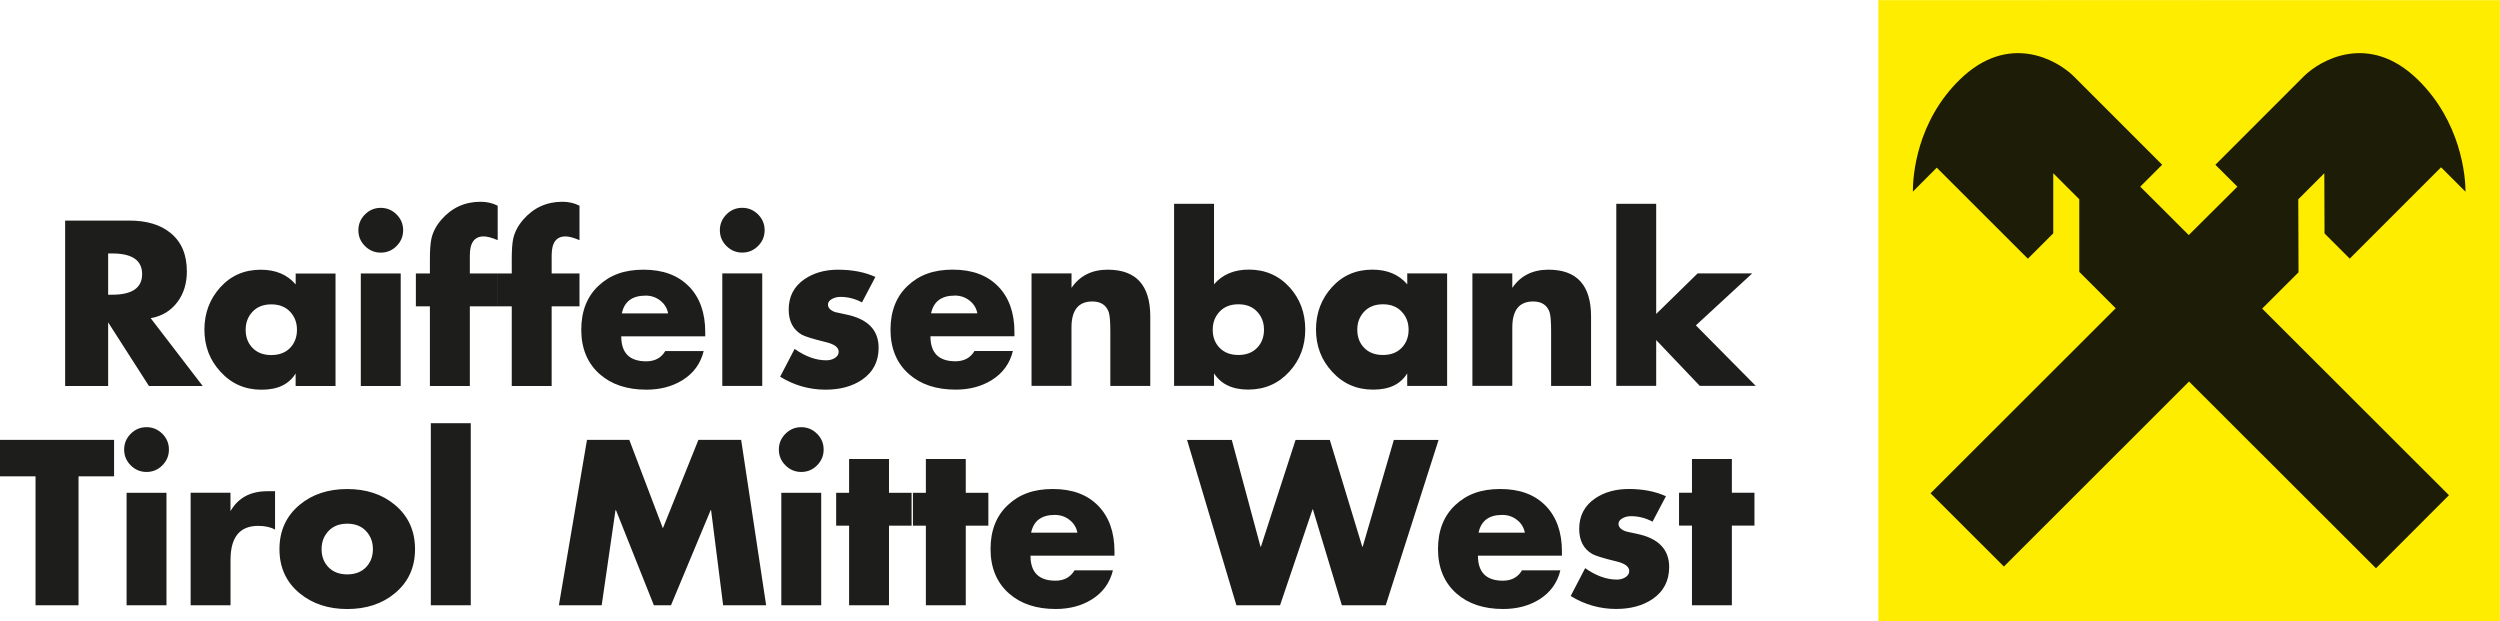 <?xml version="1.0" encoding="UTF-8"?><svg id="Ebene_1" xmlns="http://www.w3.org/2000/svg" xmlns:xlink="http://www.w3.org/1999/xlink" viewBox="0 0 595.25 147.97"><defs><style>.cls-1{fill:#1c1c07;}.cls-2{fill-rule:evenodd;}.cls-2,.cls-3{fill:#ffed00;}.cls-4{stroke:#ffed00;stroke-miterlimit:3.86;stroke-width:.1px;}.cls-4,.cls-5{fill:none;}.cls-6{clip-path:url(#clippath);}.cls-7{fill:#1d1d1b;}</style><clipPath id="clippath"><rect class="cls-5" x="447.26" width="147.99" height="147.97"/></clipPath></defs><polygon class="cls-2" points="447.31 .05 595.2 .06 595.2 147.92 447.32 147.92 447.31 .05 447.31 .05 447.31 .05"/><g class="cls-6"><polygon class="cls-4" points="447.31 .05 595.2 .06 595.2 147.92 447.32 147.92 447.31 .05 447.31 .05 447.31 .05"/></g><polygon class="cls-3" points="451.59 4.33 590.91 4.34 590.92 143.64 451.61 143.64 451.59 4.33 451.59 4.33 451.59 4.33"/><path class="cls-1" d="M521.23,90.86l44.49,44.44,17.38-17.39-44.48-44.43,8.66-8.65-.06-17.38,6.2-6.2,.05,14.33,6,6,21.75-21.75,5.82,5.82c0-3.73-1.06-16.64-11.39-26.72-11.59-11.29-23.18-4.69-27.17-.7l-21,21,5.24,5.22-11.58,11.52-11.55-11.53,5.22-5.22-20.99-20.99c-4-3.99-15.59-10.59-27.17,.7-10.34,10.08-11.2,22.96-11.2,26.7l5.69-5.71,21.7,21.68,6.04-6.05v-14.3l6.2,6.2v17.28l8.67,8.67-44.09,44.05,17.47,17.44,44.09-44.05h0Z"/><path class="cls-7" d="M27.16,113.41v-8.67H0v8.67H8.46v30.71h10.24v-30.71h8.46Zm2.98,3.92v26.79h9.5v-26.79h-9.5Zm.99-14.05c-1.04,1.04-1.57,2.3-1.57,3.76s.52,2.72,1.57,3.76c1.04,1.04,2.3,1.57,3.76,1.57s2.72-.52,3.76-1.57c1.04-1.04,1.57-2.3,1.57-3.76s-.52-2.72-1.57-3.76c-1.04-1.04-2.3-1.57-3.76-1.57s-2.72,.52-3.76,1.57h0Zm14.26,14.05v26.79h9.5v-10.81c0-5.4,2.19-8.1,6.58-8.1,1.64,0,2.98,.3,4.02,.89v-9.14h-1.85c-4.04,0-6.96,1.59-8.76,4.75v-4.39h-9.5Zm26.01,2.82c-3.24,2.68-4.86,6.21-4.86,10.6s1.62,7.9,4.86,10.55c3.03,2.47,6.79,3.71,11.28,3.71s8.29-1.23,11.28-3.71c3.24-2.65,4.86-6.16,4.86-10.55s-1.62-7.92-4.86-10.6c-2.99-2.47-6.76-3.71-11.28-3.71s-8.29,1.24-11.28,3.71h0Zm15.75,6.29c1.1,1.17,1.64,2.6,1.64,4.31s-.55,3.18-1.64,4.31c-1.1,1.13-2.59,1.7-4.47,1.7s-3.37-.57-4.47-1.7c-1.1-1.13-1.64-2.57-1.64-4.31s.55-3.14,1.64-4.31c1.1-1.17,2.59-1.75,4.47-1.75s3.37,.58,4.47,1.75h0Zm15.43-25.67v43.35h9.51v-43.35h-9.51Zm40.68,43.35l3.29-22.66h.11l9.03,22.66h4.07l9.45-22.66h.1l2.87,22.66h10.24l-5.95-39.38h-10.18l-8.46,21.05-7.99-21.05h-10.08l-6.69,39.38h10.18Zm42.77-26.79v26.79h9.5v-26.79h-9.5Zm.99-14.05c-1.05,1.04-1.57,2.3-1.57,3.76s.52,2.72,1.57,3.76c1.04,1.04,2.3,1.57,3.76,1.57s2.72-.52,3.76-1.57c1.04-1.04,1.57-2.3,1.57-3.76s-.52-2.72-1.57-3.76c-1.04-1.04-2.3-1.57-3.76-1.57s-2.72,.52-3.76,1.57h0Zm30.03,21.88v-7.83h-5.38v-8.04h-9.5v8.04h-3.08v7.83h3.08v18.96h9.5v-18.96h5.38Zm18.28,0v-7.83h-5.38v-8.04h-9.5v8.04h-3.08v7.83h3.08v18.96h9.5v-18.96h5.38Zm15.82-2.56c1.32,0,2.49,.39,3.5,1.18,1.01,.78,1.64,1.8,1.88,3.05h-11.02c.59-2.82,2.47-4.23,5.64-4.23h0Zm10.34-2.17c-2.58-2.66-6.18-4-10.81-4s-8,1.28-10.73,3.84-4.1,6.05-4.1,10.47,1.48,8.02,4.44,10.6c2.78,2.44,6.48,3.66,11.07,3.66,3.27,0,6.13-.75,8.56-2.25,2.65-1.64,4.34-3.95,5.07-6.95h-9.14c-.98,1.64-2.49,2.46-4.54,2.46-3.97,0-5.95-1.99-5.95-5.95h20v-.99c0-4.6-1.29-8.23-3.86-10.89h0Zm21.15-15.69l11.75,39.38h10.39l7.73-22.82h.1l6.89,22.82h10.44l12.59-39.38h-10.65l-7.42,25.43h-.1l-7.73-25.43h-8.15l-8.25,25.43h-.1l-6.84-25.43h-10.65Zm75.05,17.86c1.32,0,2.49,.39,3.5,1.18,1.01,.78,1.64,1.8,1.88,3.05h-11.02c.59-2.82,2.47-4.23,5.64-4.23h0Zm10.34-2.17c-2.58-2.66-6.18-4-10.81-4s-8,1.28-10.73,3.84c-2.73,2.56-4.1,6.05-4.1,10.47s1.48,8.02,4.44,10.6c2.78,2.44,6.48,3.66,11.07,3.66,3.27,0,6.13-.75,8.57-2.25,2.64-1.64,4.33-3.95,5.06-6.95h-9.14c-.97,1.64-2.49,2.46-4.54,2.46-3.97,0-5.95-1.99-5.95-5.95h20v-.99c0-4.6-1.29-8.23-3.86-10.89h0Zm19.79-4c-3.2,0-5.9,.77-8.1,2.3-2.47,1.71-3.71,4.11-3.71,7.21,0,2.75,1.03,4.74,3.08,5.95,.8,.45,2.72,1.04,5.75,1.77,2.05,.49,3.08,1.25,3.08,2.3,0,.66-.35,1.18-1.04,1.57-.56,.31-1.2,.47-1.93,.47-2.44,0-4.94-.91-7.52-2.72l-3.45,6.63c3.34,2.05,6.95,3.08,10.81,3.08,3.45,0,6.34-.78,8.67-2.35,2.65-1.81,3.97-4.35,3.97-7.62,0-4.25-2.59-6.89-7.78-7.94-1.5-.31-2.37-.5-2.61-.58-1.11-.42-1.67-1.01-1.67-1.77,0-.59,.37-1.06,1.1-1.41,.56-.28,1.18-.42,1.88-.42,1.78,0,3.48,.44,5.12,1.31l3.19-6.06c-2.54-1.15-5.48-1.72-8.83-1.72h0Zm29.92,8.72v-7.83h-5.38v-8.04h-9.5v8.04h-3.08v7.83h3.08v18.96h9.5v-18.96h5.38Z"/><path class="cls-7" d="M42.3,71.84c1.46-1.98,2.19-4.39,2.19-7.21,0-4.04-1.31-7.1-3.92-9.19-2.4-1.95-5.66-2.92-9.77-2.92H15.51v39.38h10.24v-15.15l9.71,15.15h12.8l-12.38-16.14c2.72-.49,4.86-1.79,6.42-3.92h0Zm-15.56-11.49c4.73,0,7.1,1.64,7.1,4.91s-2.37,4.91-7.1,4.91h-.99v-9.82h.99Zm42.33,13.87c1.1,1.17,1.64,2.6,1.64,4.31s-.55,3.18-1.64,4.31c-1.1,1.13-2.59,1.7-4.47,1.7s-3.37-.57-4.47-1.7c-1.1-1.13-1.64-2.57-1.64-4.31s.55-3.14,1.64-4.31c1.1-1.17,2.59-1.75,4.47-1.75s3.37,.58,4.47,1.75h0Zm1.33-9.11v2.61c-1.98-2.33-4.75-3.5-8.3-3.5-3.9,0-7.11,1.39-9.64,4.18-2.52,2.79-3.79,6.15-3.79,10.08s1.28,7.28,3.83,10.03c2.59,2.86,5.84,4.28,9.76,4.28s6.52-1.29,8.13-3.86v2.98h9.5v-26.79h-9.5Zm15.51,0v26.79h9.5v-26.79h-9.5Zm.99-14.05c-1.04,1.04-1.57,2.3-1.57,3.76s.52,2.72,1.57,3.76c1.04,1.04,2.3,1.57,3.76,1.57s2.72-.52,3.76-1.57c1.04-1.04,1.57-2.3,1.57-3.76s-.52-2.72-1.57-3.76c-1.04-1.04-2.3-1.57-3.76-1.57s-2.72,.52-3.76,1.57h0Zm31.6,21.88v-7.83h-6.63v-4.33c0-2.99,1.1-4.49,3.29-4.49,.84,0,1.95,.3,3.34,.89v-8.2c-1.22-.63-2.58-.94-4.07-.94-3.76,0-6.88,1.43-9.35,4.28-1.18,1.36-1.97,2.84-2.35,4.44-.24,1.08-.37,2.73-.37,4.96v3.39h-3.34v7.83h3.34v18.96h9.51v-18.96h6.63Zm19.48,0v-7.83h-6.63v-4.33c0-2.99,1.1-4.49,3.29-4.49,.83,0,1.95,.3,3.34,.89v-8.2c-1.22-.63-2.58-.94-4.07-.94-3.76,0-6.88,1.43-9.35,4.28-1.18,1.36-1.97,2.84-2.35,4.44-.24,1.08-.36,2.73-.36,4.96v3.39h-3.34v7.83h3.34v18.96h9.5v-18.96h6.63Zm15.72-2.56c1.32,0,2.49,.39,3.5,1.18,1.01,.78,1.64,1.8,1.88,3.06h-11.02c.59-2.82,2.47-4.23,5.64-4.23h0Zm10.34-2.17c-2.58-2.66-6.18-4-10.81-4s-8,1.28-10.73,3.84c-2.73,2.56-4.1,6.05-4.1,10.47s1.48,8.03,4.44,10.6c2.79,2.44,6.48,3.66,11.07,3.66,3.27,0,6.13-.75,8.57-2.25,2.65-1.64,4.33-3.95,5.07-6.95h-9.14c-.98,1.64-2.49,2.45-4.54,2.45-3.97,0-5.95-1.98-5.95-5.95h20v-.99c0-4.6-1.29-8.23-3.86-10.89h0Zm7.94-3.11v26.79h9.51v-26.79h-9.51Zm.99-14.05c-1.04,1.04-1.57,2.3-1.57,3.76s.52,2.72,1.57,3.76c1.04,1.04,2.3,1.57,3.76,1.57s2.72-.52,3.76-1.57c1.05-1.04,1.57-2.3,1.57-3.76s-.52-2.72-1.57-3.76c-1.04-1.04-2.3-1.57-3.76-1.57s-2.72,.52-3.76,1.57h0Zm26.63,13.16c-3.2,0-5.9,.77-8.1,2.3-2.47,1.71-3.71,4.11-3.71,7.21,0,2.75,1.03,4.74,3.08,5.95,.8,.45,2.72,1.04,5.74,1.78,2.05,.49,3.08,1.25,3.08,2.3,0,.66-.35,1.18-1.04,1.57-.56,.31-1.2,.47-1.93,.47-2.44,0-4.95-.9-7.52-2.72l-3.45,6.63c3.34,2.05,6.95,3.08,10.81,3.08,3.45,0,6.34-.78,8.67-2.35,2.65-1.81,3.97-4.35,3.97-7.62,0-4.25-2.59-6.89-7.78-7.94-1.5-.31-2.37-.5-2.61-.57-1.11-.42-1.67-1.01-1.67-1.78,0-.59,.37-1.06,1.1-1.41,.56-.28,1.18-.42,1.88-.42,1.78,0,3.48,.44,5.12,1.31l3.19-6.06c-2.54-1.15-5.48-1.72-8.83-1.72h0Zm27.73,6.16c1.32,0,2.49,.39,3.5,1.18,1.01,.78,1.64,1.8,1.88,3.06h-11.02c.59-2.82,2.47-4.23,5.64-4.23h0Zm10.34-2.17c-2.58-2.66-6.18-4-10.81-4s-8,1.28-10.73,3.84c-2.73,2.56-4.1,6.05-4.1,10.47s1.48,8.03,4.44,10.6c2.79,2.44,6.48,3.66,11.07,3.66,3.27,0,6.13-.75,8.56-2.25,2.65-1.64,4.34-3.95,5.07-6.95h-9.14c-.97,1.64-2.49,2.45-4.54,2.45-3.97,0-5.95-1.98-5.95-5.95h20v-.99c0-4.6-1.29-8.23-3.87-10.89h0Zm7.94-3.11v26.79h9.51v-13.89c0-4.14,1.65-6.21,4.96-6.21,2.02,0,3.32,.85,3.92,2.56,.24,.77,.37,2.26,.37,4.49v13.06h9.51v-16.56c0-7.42-3.38-11.12-10.14-11.12-3.78,0-6.65,1.45-8.61,4.33v-3.45h-9.51Zm43.45,26.79v-2.98c1.68,2.58,4.39,3.86,8.13,3.86,3.95,0,7.22-1.43,9.81-4.28,2.52-2.75,3.78-6.09,3.78-10.03s-1.24-7.28-3.71-10.03c-2.58-2.82-5.81-4.23-9.71-4.23-3.52,0-6.29,1.17-8.3,3.5v-19.17h-9.51v43.35h9.51Zm10.26-17.68c1.1,1.17,1.64,2.6,1.64,4.31s-.55,3.18-1.64,4.31c-1.1,1.13-2.59,1.7-4.46,1.7s-3.37-.57-4.47-1.7c-1.1-1.13-1.64-2.57-1.64-4.31s.55-3.14,1.64-4.31c1.1-1.17,2.59-1.75,4.47-1.75s3.37,.58,4.46,1.75h0Zm34.42,0c1.1,1.17,1.65,2.6,1.65,4.31s-.55,3.18-1.65,4.31c-1.1,1.13-2.58,1.7-4.46,1.7s-3.37-.57-4.47-1.7c-1.1-1.13-1.64-2.57-1.64-4.31s.55-3.14,1.64-4.31c1.1-1.17,2.59-1.75,4.47-1.75s3.37,.58,4.46,1.75h0Zm1.33-9.11v2.61c-1.99-2.33-4.75-3.5-8.3-3.5-3.9,0-7.11,1.39-9.64,4.18-2.52,2.79-3.79,6.15-3.79,10.08s1.28,7.28,3.83,10.03c2.59,2.86,5.84,4.28,9.76,4.28s6.52-1.29,8.13-3.86v2.98h9.5v-26.79h-9.5Zm15.51,0v26.79h9.5v-13.89c0-4.14,1.65-6.21,4.96-6.21,2.02,0,3.32,.85,3.92,2.56,.24,.77,.36,2.26,.36,4.49v13.06h9.51v-16.56c0-7.42-3.38-11.12-10.14-11.12-3.78,0-6.65,1.45-8.61,4.33v-3.45h-9.5Zm34.26-16.56v43.35h9.5v-10.91l10.39,10.91h13.32l-14.26-14.41,13.42-12.38h-13l-9.87,9.66v-26.22h-9.5Z"/></svg>